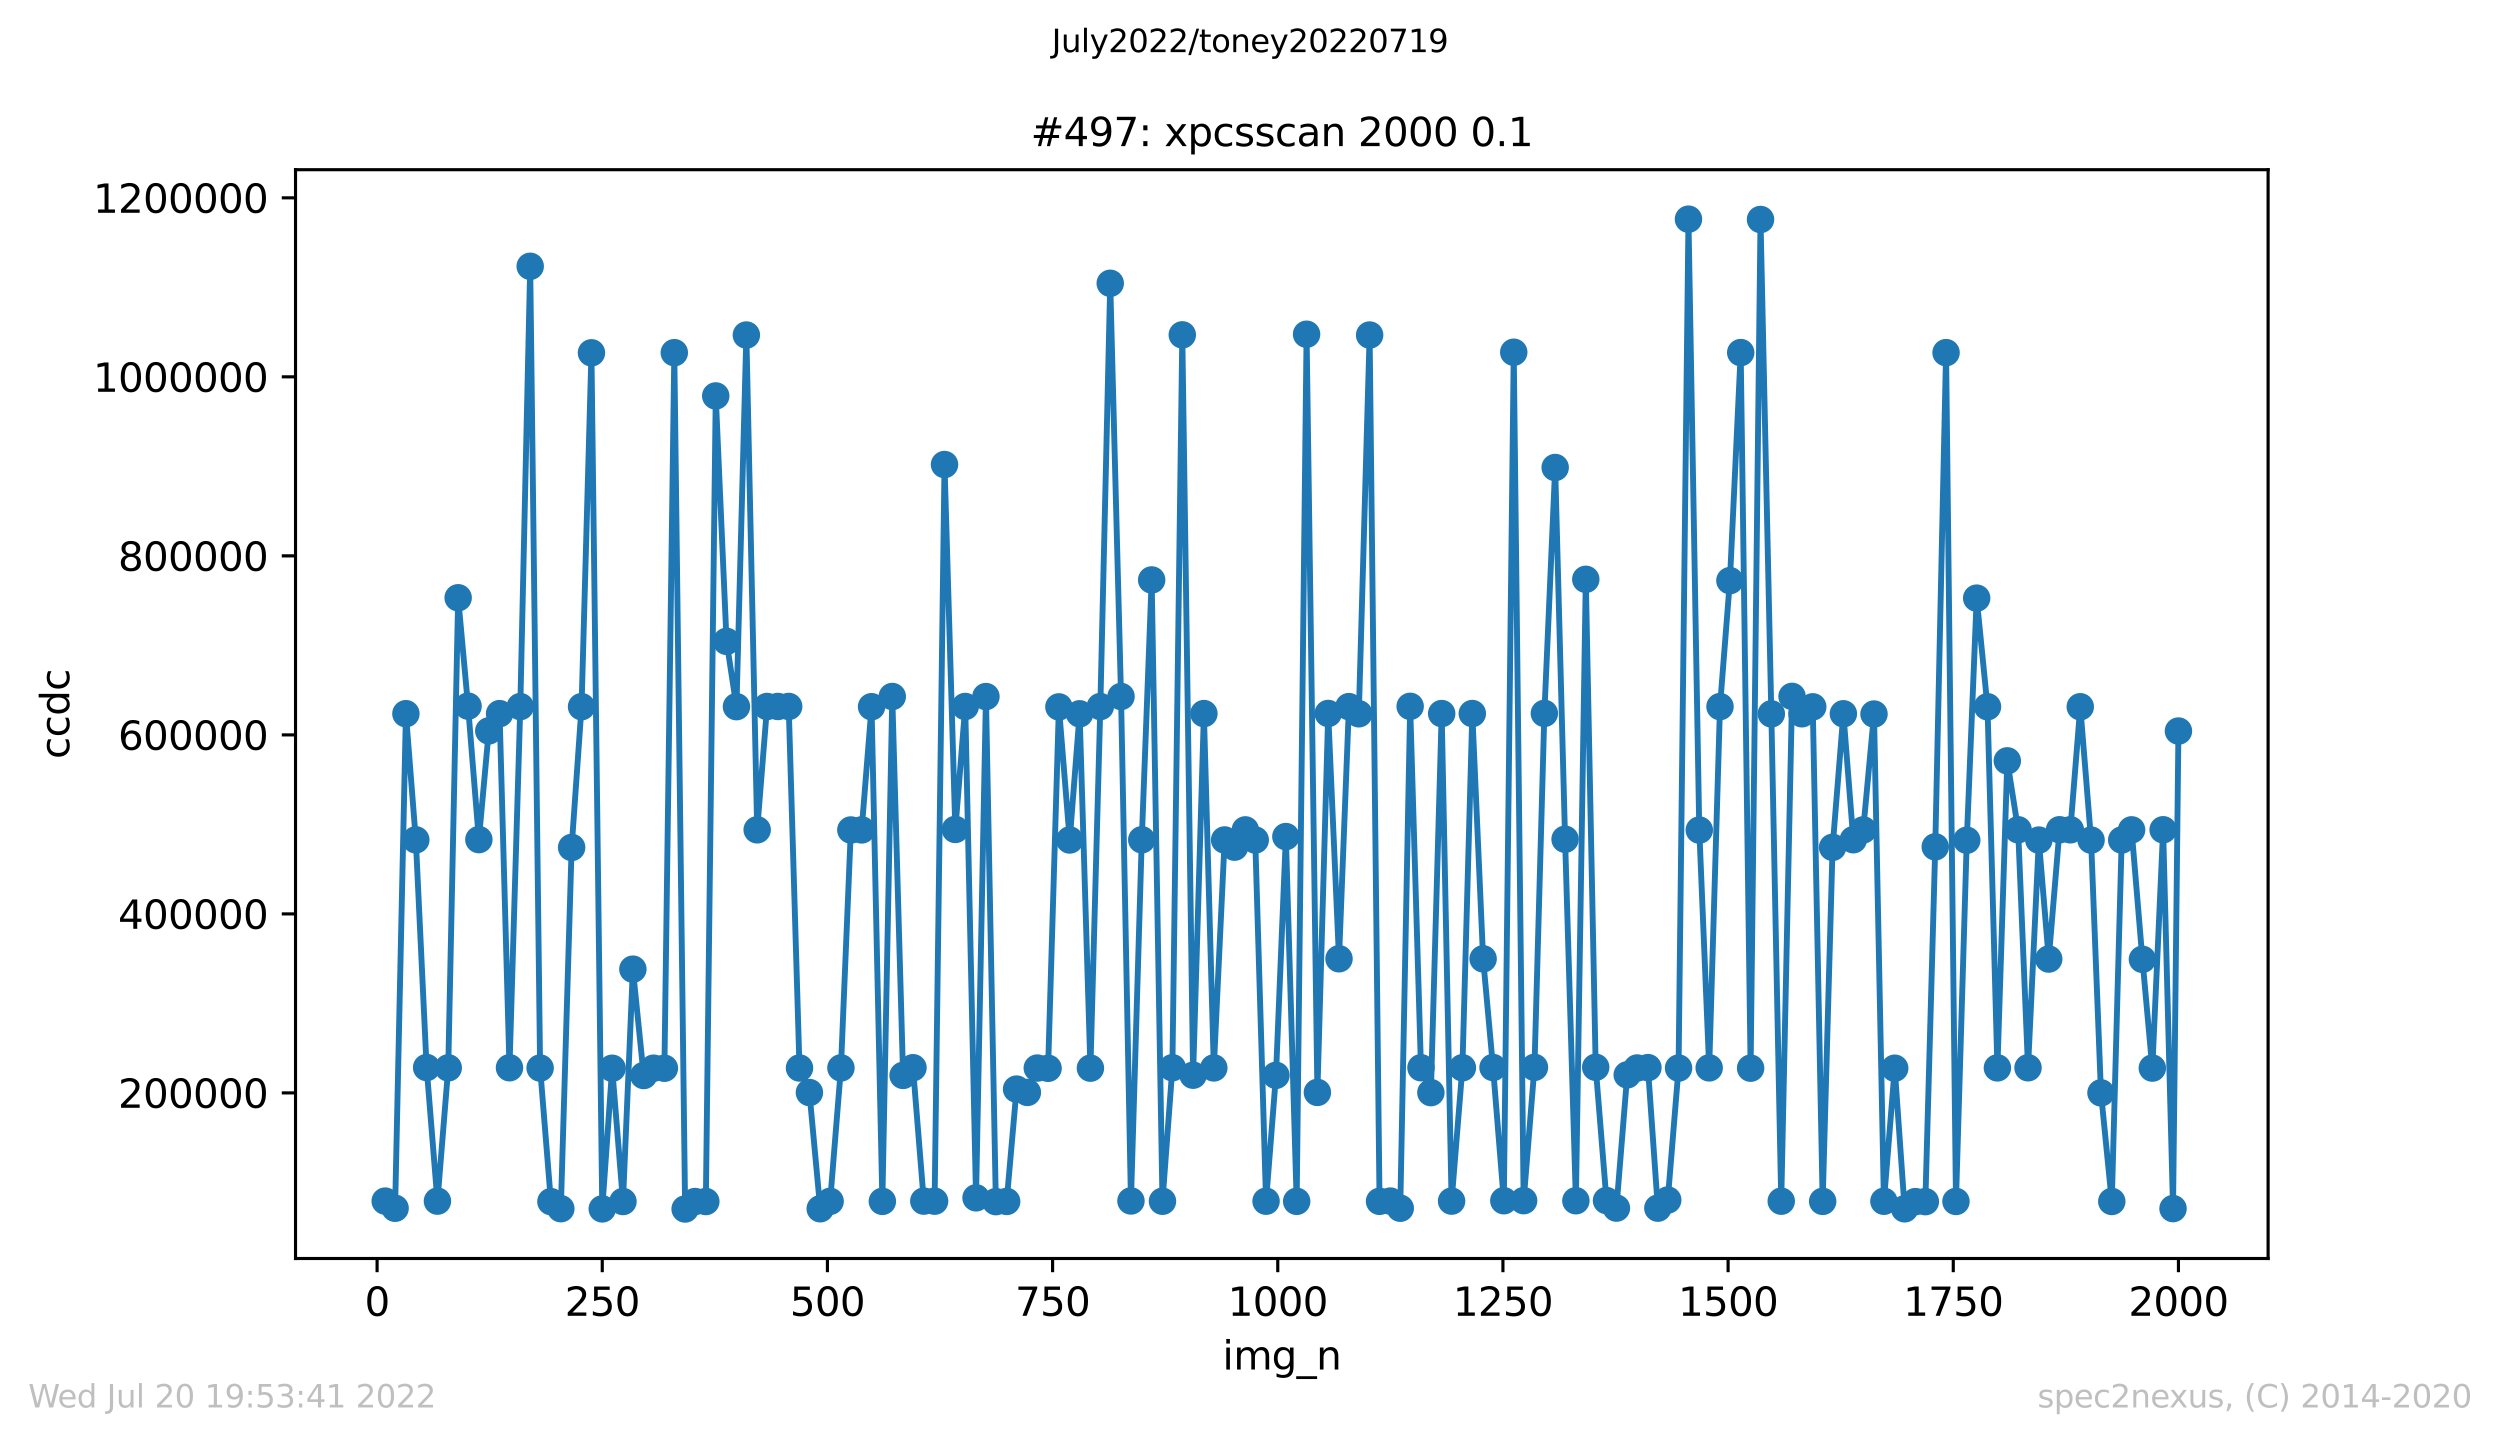<?xml version="1.0" encoding="utf-8" standalone="no"?>
<!DOCTYPE svg PUBLIC "-//W3C//DTD SVG 1.1//EN"
  "http://www.w3.org/Graphics/SVG/1.1/DTD/svg11.dtd">
<svg xmlns:xlink="http://www.w3.org/1999/xlink" width="636.48pt" height="367.2pt" viewBox="0 0 636.48 367.2" xmlns="http://www.w3.org/2000/svg" version="1.1">
 <defs>
  <style type="text/css">*{stroke-linejoin: round; stroke-linecap: butt}</style>
 </defs>
 <g id="figure_1">
  <g id="patch_1">
   <path d="M 0 367.2 
L 636.48 367.2 
L 636.48 0 
L 0 0 
z
" style="fill: #ffffff"/>
  </g>
  <g id="axes_1">
   <g id="patch_2">
    <path d="M 75.24 320.4 
L 577.44 320.4 
L 577.44 43.2 
L 75.24 43.2 
z
" style="fill: #ffffff"/>
   </g>
   <g id="matplotlib.axis_1">
    <g id="xtick_1">
     <g id="line2d_1">
      <defs>
       <path id="m44c6811c03" d="M 0 0 
L 0 3.5 
" style="stroke: #000000; stroke-width: 0.8"/>
      </defs>
      <g>
       <use xlink:href="#m44c6811c03" x="96.004" y="320.4" style="stroke: #000000; stroke-width: 0.8"/>
      </g>
     </g>
     <g id="text_1">
      <!-- 0 -->
      <g transform="translate(92.822 334.998)scale(0.1 -0.1)">
       <defs>
        <path id="DejaVuSans-30" d="M 2034 4250 
Q 1547 4250 1301 3770 
Q 1056 3291 1056 2328 
Q 1056 1369 1301 889 
Q 1547 409 2034 409 
Q 2525 409 2770 889 
Q 3016 1369 3016 2328 
Q 3016 3291 2770 3770 
Q 2525 4250 2034 4250 
z
M 2034 4750 
Q 2819 4750 3233 4129 
Q 3647 3509 3647 2328 
Q 3647 1150 3233 529 
Q 2819 -91 2034 -91 
Q 1250 -91 836 529 
Q 422 1150 422 2328 
Q 422 3509 836 4129 
Q 1250 4750 2034 4750 
z
" transform="scale(0.016)"/>
       </defs>
       <use xlink:href="#DejaVuSans-30"/>
      </g>
     </g>
    </g>
    <g id="xtick_2">
     <g id="line2d_2">
      <g>
       <use xlink:href="#m44c6811c03" x="153.33" y="320.4" style="stroke: #000000; stroke-width: 0.8"/>
      </g>
     </g>
     <g id="text_2">
      <!-- 250 -->
      <g transform="translate(143.786 334.998)scale(0.1 -0.1)">
       <defs>
        <path id="DejaVuSans-32" d="M 1228 531 
L 3431 531 
L 3431 0 
L 469 0 
L 469 531 
Q 828 903 1448 1529 
Q 2069 2156 2228 2338 
Q 2531 2678 2651 2914 
Q 2772 3150 2772 3378 
Q 2772 3750 2511 3984 
Q 2250 4219 1831 4219 
Q 1534 4219 1204 4116 
Q 875 4013 500 3803 
L 500 4441 
Q 881 4594 1212 4672 
Q 1544 4750 1819 4750 
Q 2544 4750 2975 4387 
Q 3406 4025 3406 3419 
Q 3406 3131 3298 2873 
Q 3191 2616 2906 2266 
Q 2828 2175 2409 1742 
Q 1991 1309 1228 531 
z
" transform="scale(0.016)"/>
        <path id="DejaVuSans-35" d="M 691 4666 
L 3169 4666 
L 3169 4134 
L 1269 4134 
L 1269 2991 
Q 1406 3038 1543 3061 
Q 1681 3084 1819 3084 
Q 2600 3084 3056 2656 
Q 3513 2228 3513 1497 
Q 3513 744 3044 326 
Q 2575 -91 1722 -91 
Q 1428 -91 1123 -41 
Q 819 9 494 109 
L 494 744 
Q 775 591 1075 516 
Q 1375 441 1709 441 
Q 2250 441 2565 725 
Q 2881 1009 2881 1497 
Q 2881 1984 2565 2268 
Q 2250 2553 1709 2553 
Q 1456 2553 1204 2497 
Q 953 2441 691 2322 
L 691 4666 
z
" transform="scale(0.016)"/>
       </defs>
       <use xlink:href="#DejaVuSans-32"/>
       <use xlink:href="#DejaVuSans-35" x="63.623"/>
       <use xlink:href="#DejaVuSans-30" x="127.246"/>
      </g>
     </g>
    </g>
    <g id="xtick_3">
     <g id="line2d_3">
      <g>
       <use xlink:href="#m44c6811c03" x="210.656" y="320.4" style="stroke: #000000; stroke-width: 0.8"/>
      </g>
     </g>
     <g id="text_3">
      <!-- 500 -->
      <g transform="translate(201.112 334.998)scale(0.1 -0.1)">
       <use xlink:href="#DejaVuSans-35"/>
       <use xlink:href="#DejaVuSans-30" x="63.623"/>
       <use xlink:href="#DejaVuSans-30" x="127.246"/>
      </g>
     </g>
    </g>
    <g id="xtick_4">
     <g id="line2d_4">
      <g>
       <use xlink:href="#m44c6811c03" x="267.982" y="320.4" style="stroke: #000000; stroke-width: 0.8"/>
      </g>
     </g>
     <g id="text_4">
      <!-- 750 -->
      <g transform="translate(258.438 334.998)scale(0.1 -0.1)">
       <defs>
        <path id="DejaVuSans-37" d="M 525 4666 
L 3525 4666 
L 3525 4397 
L 1831 0 
L 1172 0 
L 2766 4134 
L 525 4134 
L 525 4666 
z
" transform="scale(0.016)"/>
       </defs>
       <use xlink:href="#DejaVuSans-37"/>
       <use xlink:href="#DejaVuSans-35" x="63.623"/>
       <use xlink:href="#DejaVuSans-30" x="127.246"/>
      </g>
     </g>
    </g>
    <g id="xtick_5">
     <g id="line2d_5">
      <g>
       <use xlink:href="#m44c6811c03" x="325.308" y="320.4" style="stroke: #000000; stroke-width: 0.8"/>
      </g>
     </g>
     <g id="text_5">
      <!-- 1000 -->
      <g transform="translate(312.583 334.998)scale(0.1 -0.1)">
       <defs>
        <path id="DejaVuSans-31" d="M 794 531 
L 1825 531 
L 1825 4091 
L 703 3866 
L 703 4441 
L 1819 4666 
L 2450 4666 
L 2450 531 
L 3481 531 
L 3481 0 
L 794 0 
L 794 531 
z
" transform="scale(0.016)"/>
       </defs>
       <use xlink:href="#DejaVuSans-31"/>
       <use xlink:href="#DejaVuSans-30" x="63.623"/>
       <use xlink:href="#DejaVuSans-30" x="127.246"/>
       <use xlink:href="#DejaVuSans-30" x="190.869"/>
      </g>
     </g>
    </g>
    <g id="xtick_6">
     <g id="line2d_6">
      <g>
       <use xlink:href="#m44c6811c03" x="382.634" y="320.4" style="stroke: #000000; stroke-width: 0.8"/>
      </g>
     </g>
     <g id="text_6">
      <!-- 1250 -->
      <g transform="translate(369.909 334.998)scale(0.1 -0.1)">
       <use xlink:href="#DejaVuSans-31"/>
       <use xlink:href="#DejaVuSans-32" x="63.623"/>
       <use xlink:href="#DejaVuSans-35" x="127.246"/>
       <use xlink:href="#DejaVuSans-30" x="190.869"/>
      </g>
     </g>
    </g>
    <g id="xtick_7">
     <g id="line2d_7">
      <g>
       <use xlink:href="#m44c6811c03" x="439.96" y="320.4" style="stroke: #000000; stroke-width: 0.8"/>
      </g>
     </g>
     <g id="text_7">
      <!-- 1500 -->
      <g transform="translate(427.235 334.998)scale(0.1 -0.1)">
       <use xlink:href="#DejaVuSans-31"/>
       <use xlink:href="#DejaVuSans-35" x="63.623"/>
       <use xlink:href="#DejaVuSans-30" x="127.246"/>
       <use xlink:href="#DejaVuSans-30" x="190.869"/>
      </g>
     </g>
    </g>
    <g id="xtick_8">
     <g id="line2d_8">
      <g>
       <use xlink:href="#m44c6811c03" x="497.287" y="320.4" style="stroke: #000000; stroke-width: 0.8"/>
      </g>
     </g>
     <g id="text_8">
      <!-- 1750 -->
      <g transform="translate(484.562 334.998)scale(0.1 -0.1)">
       <use xlink:href="#DejaVuSans-31"/>
       <use xlink:href="#DejaVuSans-37" x="63.623"/>
       <use xlink:href="#DejaVuSans-35" x="127.246"/>
       <use xlink:href="#DejaVuSans-30" x="190.869"/>
      </g>
     </g>
    </g>
    <g id="xtick_9">
     <g id="line2d_9">
      <g>
       <use xlink:href="#m44c6811c03" x="554.613" y="320.4" style="stroke: #000000; stroke-width: 0.8"/>
      </g>
     </g>
     <g id="text_9">
      <!-- 2000 -->
      <g transform="translate(541.888 334.998)scale(0.1 -0.1)">
       <use xlink:href="#DejaVuSans-32"/>
       <use xlink:href="#DejaVuSans-30" x="63.623"/>
       <use xlink:href="#DejaVuSans-30" x="127.246"/>
       <use xlink:href="#DejaVuSans-30" x="190.869"/>
      </g>
     </g>
    </g>
    <g id="text_10">
     <!-- img_n -->
     <g transform="translate(311.238 348.677)scale(0.1 -0.1)">
      <defs>
       <path id="DejaVuSans-69" d="M 603 3500 
L 1178 3500 
L 1178 0 
L 603 0 
L 603 3500 
z
M 603 4863 
L 1178 4863 
L 1178 4134 
L 603 4134 
L 603 4863 
z
" transform="scale(0.016)"/>
       <path id="DejaVuSans-6d" d="M 3328 2828 
Q 3544 3216 3844 3400 
Q 4144 3584 4550 3584 
Q 5097 3584 5394 3201 
Q 5691 2819 5691 2113 
L 5691 0 
L 5113 0 
L 5113 2094 
Q 5113 2597 4934 2840 
Q 4756 3084 4391 3084 
Q 3944 3084 3684 2787 
Q 3425 2491 3425 1978 
L 3425 0 
L 2847 0 
L 2847 2094 
Q 2847 2600 2669 2842 
Q 2491 3084 2119 3084 
Q 1678 3084 1418 2786 
Q 1159 2488 1159 1978 
L 1159 0 
L 581 0 
L 581 3500 
L 1159 3500 
L 1159 2956 
Q 1356 3278 1631 3431 
Q 1906 3584 2284 3584 
Q 2666 3584 2933 3390 
Q 3200 3197 3328 2828 
z
" transform="scale(0.016)"/>
       <path id="DejaVuSans-67" d="M 2906 1791 
Q 2906 2416 2648 2759 
Q 2391 3103 1925 3103 
Q 1463 3103 1205 2759 
Q 947 2416 947 1791 
Q 947 1169 1205 825 
Q 1463 481 1925 481 
Q 2391 481 2648 825 
Q 2906 1169 2906 1791 
z
M 3481 434 
Q 3481 -459 3084 -895 
Q 2688 -1331 1869 -1331 
Q 1566 -1331 1297 -1286 
Q 1028 -1241 775 -1147 
L 775 -588 
Q 1028 -725 1275 -790 
Q 1522 -856 1778 -856 
Q 2344 -856 2625 -561 
Q 2906 -266 2906 331 
L 2906 616 
Q 2728 306 2450 153 
Q 2172 0 1784 0 
Q 1141 0 747 490 
Q 353 981 353 1791 
Q 353 2603 747 3093 
Q 1141 3584 1784 3584 
Q 2172 3584 2450 3431 
Q 2728 3278 2906 2969 
L 2906 3500 
L 3481 3500 
L 3481 434 
z
" transform="scale(0.016)"/>
       <path id="DejaVuSans-5f" d="M 3263 -1063 
L 3263 -1509 
L -63 -1509 
L -63 -1063 
L 3263 -1063 
z
" transform="scale(0.016)"/>
       <path id="DejaVuSans-6e" d="M 3513 2113 
L 3513 0 
L 2938 0 
L 2938 2094 
Q 2938 2591 2744 2837 
Q 2550 3084 2163 3084 
Q 1697 3084 1428 2787 
Q 1159 2491 1159 1978 
L 1159 0 
L 581 0 
L 581 3500 
L 1159 3500 
L 1159 2956 
Q 1366 3272 1645 3428 
Q 1925 3584 2291 3584 
Q 2894 3584 3203 3211 
Q 3513 2838 3513 2113 
z
" transform="scale(0.016)"/>
      </defs>
      <use xlink:href="#DejaVuSans-69"/>
      <use xlink:href="#DejaVuSans-6d" x="27.783"/>
      <use xlink:href="#DejaVuSans-67" x="125.195"/>
      <use xlink:href="#DejaVuSans-5f" x="188.672"/>
      <use xlink:href="#DejaVuSans-6e" x="238.672"/>
     </g>
    </g>
   </g>
   <g id="matplotlib.axis_2">
    <g id="ytick_1">
     <g id="line2d_10">
      <defs>
       <path id="m7ee12c8c64" d="M 0 0 
L -3.5 0 
" style="stroke: #000000; stroke-width: 0.8"/>
      </defs>
      <g>
       <use xlink:href="#m7ee12c8c64" x="75.24" y="278.241" style="stroke: #000000; stroke-width: 0.8"/>
      </g>
     </g>
     <g id="text_11">
      <!-- 200000 -->
      <g transform="translate(30.065 282.04)scale(0.1 -0.1)">
       <use xlink:href="#DejaVuSans-32"/>
       <use xlink:href="#DejaVuSans-30" x="63.623"/>
       <use xlink:href="#DejaVuSans-30" x="127.246"/>
       <use xlink:href="#DejaVuSans-30" x="190.869"/>
       <use xlink:href="#DejaVuSans-30" x="254.492"/>
       <use xlink:href="#DejaVuSans-30" x="318.115"/>
      </g>
     </g>
    </g>
    <g id="ytick_2">
     <g id="line2d_11">
      <g>
       <use xlink:href="#m7ee12c8c64" x="75.24" y="232.667" style="stroke: #000000; stroke-width: 0.8"/>
      </g>
     </g>
     <g id="text_12">
      <!-- 400000 -->
      <g transform="translate(30.065 236.466)scale(0.1 -0.1)">
       <defs>
        <path id="DejaVuSans-34" d="M 2419 4116 
L 825 1625 
L 2419 1625 
L 2419 4116 
z
M 2253 4666 
L 3047 4666 
L 3047 1625 
L 3713 1625 
L 3713 1100 
L 3047 1100 
L 3047 0 
L 2419 0 
L 2419 1100 
L 313 1100 
L 313 1709 
L 2253 4666 
z
" transform="scale(0.016)"/>
       </defs>
       <use xlink:href="#DejaVuSans-34"/>
       <use xlink:href="#DejaVuSans-30" x="63.623"/>
       <use xlink:href="#DejaVuSans-30" x="127.246"/>
       <use xlink:href="#DejaVuSans-30" x="190.869"/>
       <use xlink:href="#DejaVuSans-30" x="254.492"/>
       <use xlink:href="#DejaVuSans-30" x="318.115"/>
      </g>
     </g>
    </g>
    <g id="ytick_3">
     <g id="line2d_12">
      <g>
       <use xlink:href="#m7ee12c8c64" x="75.24" y="187.093" style="stroke: #000000; stroke-width: 0.8"/>
      </g>
     </g>
     <g id="text_13">
      <!-- 600000 -->
      <g transform="translate(30.065 190.892)scale(0.1 -0.1)">
       <defs>
        <path id="DejaVuSans-36" d="M 2113 2584 
Q 1688 2584 1439 2293 
Q 1191 2003 1191 1497 
Q 1191 994 1439 701 
Q 1688 409 2113 409 
Q 2538 409 2786 701 
Q 3034 994 3034 1497 
Q 3034 2003 2786 2293 
Q 2538 2584 2113 2584 
z
M 3366 4563 
L 3366 3988 
Q 3128 4100 2886 4159 
Q 2644 4219 2406 4219 
Q 1781 4219 1451 3797 
Q 1122 3375 1075 2522 
Q 1259 2794 1537 2939 
Q 1816 3084 2150 3084 
Q 2853 3084 3261 2657 
Q 3669 2231 3669 1497 
Q 3669 778 3244 343 
Q 2819 -91 2113 -91 
Q 1303 -91 875 529 
Q 447 1150 447 2328 
Q 447 3434 972 4092 
Q 1497 4750 2381 4750 
Q 2619 4750 2861 4703 
Q 3103 4656 3366 4563 
z
" transform="scale(0.016)"/>
       </defs>
       <use xlink:href="#DejaVuSans-36"/>
       <use xlink:href="#DejaVuSans-30" x="63.623"/>
       <use xlink:href="#DejaVuSans-30" x="127.246"/>
       <use xlink:href="#DejaVuSans-30" x="190.869"/>
       <use xlink:href="#DejaVuSans-30" x="254.492"/>
       <use xlink:href="#DejaVuSans-30" x="318.115"/>
      </g>
     </g>
    </g>
    <g id="ytick_4">
     <g id="line2d_13">
      <g>
       <use xlink:href="#m7ee12c8c64" x="75.24" y="141.519" style="stroke: #000000; stroke-width: 0.8"/>
      </g>
     </g>
     <g id="text_14">
      <!-- 800000 -->
      <g transform="translate(30.065 145.318)scale(0.1 -0.1)">
       <defs>
        <path id="DejaVuSans-38" d="M 2034 2216 
Q 1584 2216 1326 1975 
Q 1069 1734 1069 1313 
Q 1069 891 1326 650 
Q 1584 409 2034 409 
Q 2484 409 2743 651 
Q 3003 894 3003 1313 
Q 3003 1734 2745 1975 
Q 2488 2216 2034 2216 
z
M 1403 2484 
Q 997 2584 770 2862 
Q 544 3141 544 3541 
Q 544 4100 942 4425 
Q 1341 4750 2034 4750 
Q 2731 4750 3128 4425 
Q 3525 4100 3525 3541 
Q 3525 3141 3298 2862 
Q 3072 2584 2669 2484 
Q 3125 2378 3379 2068 
Q 3634 1759 3634 1313 
Q 3634 634 3220 271 
Q 2806 -91 2034 -91 
Q 1263 -91 848 271 
Q 434 634 434 1313 
Q 434 1759 690 2068 
Q 947 2378 1403 2484 
z
M 1172 3481 
Q 1172 3119 1398 2916 
Q 1625 2713 2034 2713 
Q 2441 2713 2670 2916 
Q 2900 3119 2900 3481 
Q 2900 3844 2670 4047 
Q 2441 4250 2034 4250 
Q 1625 4250 1398 4047 
Q 1172 3844 1172 3481 
z
" transform="scale(0.016)"/>
       </defs>
       <use xlink:href="#DejaVuSans-38"/>
       <use xlink:href="#DejaVuSans-30" x="63.623"/>
       <use xlink:href="#DejaVuSans-30" x="127.246"/>
       <use xlink:href="#DejaVuSans-30" x="190.869"/>
       <use xlink:href="#DejaVuSans-30" x="254.492"/>
       <use xlink:href="#DejaVuSans-30" x="318.115"/>
      </g>
     </g>
    </g>
    <g id="ytick_5">
     <g id="line2d_14">
      <g>
       <use xlink:href="#m7ee12c8c64" x="75.24" y="95.945" style="stroke: #000000; stroke-width: 0.8"/>
      </g>
     </g>
     <g id="text_15">
      <!-- 1000000 -->
      <g transform="translate(23.703 99.744)scale(0.1 -0.1)">
       <use xlink:href="#DejaVuSans-31"/>
       <use xlink:href="#DejaVuSans-30" x="63.623"/>
       <use xlink:href="#DejaVuSans-30" x="127.246"/>
       <use xlink:href="#DejaVuSans-30" x="190.869"/>
       <use xlink:href="#DejaVuSans-30" x="254.492"/>
       <use xlink:href="#DejaVuSans-30" x="318.115"/>
       <use xlink:href="#DejaVuSans-30" x="381.738"/>
      </g>
     </g>
    </g>
    <g id="ytick_6">
     <g id="line2d_15">
      <g>
       <use xlink:href="#m7ee12c8c64" x="75.24" y="50.371" style="stroke: #000000; stroke-width: 0.8"/>
      </g>
     </g>
     <g id="text_16">
      <!-- 1200000 -->
      <g transform="translate(23.703 54.17)scale(0.1 -0.1)">
       <use xlink:href="#DejaVuSans-31"/>
       <use xlink:href="#DejaVuSans-32" x="63.623"/>
       <use xlink:href="#DejaVuSans-30" x="127.246"/>
       <use xlink:href="#DejaVuSans-30" x="190.869"/>
       <use xlink:href="#DejaVuSans-30" x="254.492"/>
       <use xlink:href="#DejaVuSans-30" x="318.115"/>
       <use xlink:href="#DejaVuSans-30" x="381.738"/>
      </g>
     </g>
    </g>
    <g id="text_17">
     <!-- ccdc -->
     <g transform="translate(17.623 193.222)rotate(-90)scale(0.1 -0.1)">
      <defs>
       <path id="DejaVuSans-63" d="M 3122 3366 
L 3122 2828 
Q 2878 2963 2633 3030 
Q 2388 3097 2138 3097 
Q 1578 3097 1268 2742 
Q 959 2388 959 1747 
Q 959 1106 1268 751 
Q 1578 397 2138 397 
Q 2388 397 2633 464 
Q 2878 531 3122 666 
L 3122 134 
Q 2881 22 2623 -34 
Q 2366 -91 2075 -91 
Q 1284 -91 818 406 
Q 353 903 353 1747 
Q 353 2603 823 3093 
Q 1294 3584 2113 3584 
Q 2378 3584 2631 3529 
Q 2884 3475 3122 3366 
z
" transform="scale(0.016)"/>
       <path id="DejaVuSans-64" d="M 2906 2969 
L 2906 4863 
L 3481 4863 
L 3481 0 
L 2906 0 
L 2906 525 
Q 2725 213 2448 61 
Q 2172 -91 1784 -91 
Q 1150 -91 751 415 
Q 353 922 353 1747 
Q 353 2572 751 3078 
Q 1150 3584 1784 3584 
Q 2172 3584 2448 3432 
Q 2725 3281 2906 2969 
z
M 947 1747 
Q 947 1113 1208 752 
Q 1469 391 1925 391 
Q 2381 391 2643 752 
Q 2906 1113 2906 1747 
Q 2906 2381 2643 2742 
Q 2381 3103 1925 3103 
Q 1469 3103 1208 2742 
Q 947 2381 947 1747 
z
" transform="scale(0.016)"/>
      </defs>
      <use xlink:href="#DejaVuSans-63"/>
      <use xlink:href="#DejaVuSans-63" x="54.98"/>
      <use xlink:href="#DejaVuSans-64" x="109.961"/>
      <use xlink:href="#DejaVuSans-63" x="173.438"/>
     </g>
    </g>
   </g>
   <g id="line2d_16">
    <path d="M 98.067 305.79 
L 100.59 307.615 
L 103.341 181.702 
L 105.864 213.822 
L 108.615 271.782 
L 111.367 305.798 
L 114.119 271.869 
L 116.641 152.187 
L 119.163 179.774 
L 121.915 213.757 
L 124.437 186.082 
L 127.189 181.687 
L 129.711 271.839 
L 132.463 179.894 
L 134.985 67.799 
L 137.508 271.914 
L 140.259 305.927 
L 142.782 307.725 
L 145.533 215.753 
L 148.056 179.915 
L 150.578 89.825 
L 153.33 307.774 
L 155.852 271.969 
L 158.604 305.898 
L 161.126 246.742 
L 163.878 273.82 
L 166.4 271.953 
L 169.152 271.966 
L 171.674 89.79 
L 174.426 307.8 
L 176.948 305.903 
L 179.7 305.899 
L 182.222 100.804 
L 184.974 163.285 
L 187.496 179.907 
L 190.018 85.298 
L 192.77 211.265 
L 195.292 179.867 
L 200.796 179.858 
L 203.547 271.903 
L 206.07 278.15 
L 208.821 307.741 
L 211.344 305.849 
L 214.095 271.88 
L 216.618 211.306 
L 219.369 211.285 
L 221.892 179.922 
L 224.643 305.859 
L 227.166 177.324 
L 229.917 273.789 
L 232.44 271.834 
L 235.191 305.796 
L 237.943 305.811 
L 240.465 118.268 
L 243.217 211.166 
L 245.739 179.865 
L 248.491 304.956 
L 251.013 177.341 
L 253.536 305.929 
L 256.287 305.877 
L 258.81 277.276 
L 261.561 278.123 
L 264.084 271.919 
L 266.835 271.98 
L 269.587 179.967 
L 272.339 213.855 
L 274.861 181.727 
L 277.613 271.946 
L 280.135 179.886 
L 282.657 72.123 
L 285.409 177.323 
L 287.931 305.752 
L 290.683 213.804 
L 293.205 147.652 
L 295.957 305.83 
L 298.479 271.834 
L 301.002 85.254 
L 303.753 273.741 
L 306.505 181.677 
L 309.028 271.884 
L 311.779 213.847 
L 314.302 215.682 
L 317.053 211.283 
L 319.576 213.86 
L 322.327 305.818 
L 324.85 273.774 
L 327.372 212.986 
L 330.124 305.851 
L 332.646 85.093 
L 335.398 278.117 
L 338.149 181.643 
L 340.901 244.092 
L 343.423 179.901 
L 345.946 181.724 
L 348.697 85.296 
L 351.22 305.85 
L 353.971 305.786 
L 356.494 307.605 
L 359.016 179.83 
L 361.768 271.836 
L 364.29 278.173 
L 367.042 181.668 
L 369.564 305.794 
L 372.316 271.843 
L 374.838 181.662 
L 377.59 244.109 
L 380.112 271.779 
L 382.864 305.696 
L 385.386 89.677 
L 387.908 305.679 
L 390.66 271.744 
L 393.182 181.622 
L 395.934 119.025 
L 398.456 213.666 
L 401.208 305.699 
L 403.73 147.49 
L 406.253 271.72 
L 409.004 305.659 
L 411.527 307.571 
L 414.278 273.648 
L 416.801 271.907 
L 419.552 271.809 
L 422.075 307.586 
L 424.597 305.518 
L 427.349 271.92 
L 429.871 55.8 
L 432.623 211.328 
L 435.145 271.871 
L 437.897 179.895 
L 440.419 147.827 
L 443.171 89.766 
L 445.693 271.95 
L 448.215 55.881 
L 450.967 181.745 
L 453.489 305.813 
L 456.241 177.293 
L 458.763 181.722 
L 461.515 179.951 
L 464.037 305.858 
L 466.56 215.724 
L 469.311 181.722 
L 471.834 213.787 
L 474.356 211.287 
L 477.108 181.787 
L 479.63 305.833 
L 482.382 271.959 
L 484.904 307.752 
L 487.656 305.923 
L 490.178 305.929 
L 492.7 215.595 
L 495.452 89.78 
L 497.974 305.879 
L 500.726 213.919 
L 503.248 152.282 
L 506 179.93 
L 508.523 271.874 
L 511.045 193.704 
L 513.797 211.255 
L 516.319 271.845 
L 519.071 213.88 
L 521.593 244.164 
L 524.345 211.25 
L 527.096 211.26 
L 529.619 179.932 
L 532.37 213.877 
L 534.893 278.233 
L 537.644 305.883 
L 540.167 213.859 
L 542.689 211.275 
L 545.441 244.238 
L 547.963 271.928 
L 550.715 211.25 
L 553.237 307.699 
L 554.613 186.118 
L 554.613 186.118 
" clip-path="url(#pc0812ef1a0)" style="fill: none; stroke: #1f77b4; stroke-width: 1.5; stroke-linecap: square"/>
    <defs>
     <path id="m82001fb72b" d="M 0 3 
C 0.796 3 1.559 2.684 2.121 2.121 
C 2.684 1.559 3 0.796 3 0 
C 3 -0.796 2.684 -1.559 2.121 -2.121 
C 1.559 -2.684 0.796 -3 0 -3 
C -0.796 -3 -1.559 -2.684 -2.121 -2.121 
C -2.684 -1.559 -3 -0.796 -3 0 
C -3 0.796 -2.684 1.559 -2.121 2.121 
C -1.559 2.684 -0.796 3 0 3 
z
" style="stroke: #1f77b4"/>
    </defs>
    <g clip-path="url(#pc0812ef1a0)">
     <use xlink:href="#m82001fb72b" x="98.067" y="305.79" style="fill: #1f77b4; stroke: #1f77b4"/>
     <use xlink:href="#m82001fb72b" x="100.59" y="307.615" style="fill: #1f77b4; stroke: #1f77b4"/>
     <use xlink:href="#m82001fb72b" x="103.341" y="181.702" style="fill: #1f77b4; stroke: #1f77b4"/>
     <use xlink:href="#m82001fb72b" x="105.864" y="213.822" style="fill: #1f77b4; stroke: #1f77b4"/>
     <use xlink:href="#m82001fb72b" x="108.615" y="271.782" style="fill: #1f77b4; stroke: #1f77b4"/>
     <use xlink:href="#m82001fb72b" x="111.367" y="305.798" style="fill: #1f77b4; stroke: #1f77b4"/>
     <use xlink:href="#m82001fb72b" x="114.119" y="271.869" style="fill: #1f77b4; stroke: #1f77b4"/>
     <use xlink:href="#m82001fb72b" x="116.641" y="152.187" style="fill: #1f77b4; stroke: #1f77b4"/>
     <use xlink:href="#m82001fb72b" x="119.163" y="179.774" style="fill: #1f77b4; stroke: #1f77b4"/>
     <use xlink:href="#m82001fb72b" x="121.915" y="213.757" style="fill: #1f77b4; stroke: #1f77b4"/>
     <use xlink:href="#m82001fb72b" x="124.437" y="186.082" style="fill: #1f77b4; stroke: #1f77b4"/>
     <use xlink:href="#m82001fb72b" x="127.189" y="181.687" style="fill: #1f77b4; stroke: #1f77b4"/>
     <use xlink:href="#m82001fb72b" x="129.711" y="271.839" style="fill: #1f77b4; stroke: #1f77b4"/>
     <use xlink:href="#m82001fb72b" x="132.463" y="179.894" style="fill: #1f77b4; stroke: #1f77b4"/>
     <use xlink:href="#m82001fb72b" x="134.985" y="67.799" style="fill: #1f77b4; stroke: #1f77b4"/>
     <use xlink:href="#m82001fb72b" x="137.508" y="271.914" style="fill: #1f77b4; stroke: #1f77b4"/>
     <use xlink:href="#m82001fb72b" x="140.259" y="305.927" style="fill: #1f77b4; stroke: #1f77b4"/>
     <use xlink:href="#m82001fb72b" x="142.782" y="307.725" style="fill: #1f77b4; stroke: #1f77b4"/>
     <use xlink:href="#m82001fb72b" x="145.533" y="215.753" style="fill: #1f77b4; stroke: #1f77b4"/>
     <use xlink:href="#m82001fb72b" x="148.056" y="179.915" style="fill: #1f77b4; stroke: #1f77b4"/>
     <use xlink:href="#m82001fb72b" x="150.578" y="89.825" style="fill: #1f77b4; stroke: #1f77b4"/>
     <use xlink:href="#m82001fb72b" x="153.33" y="307.774" style="fill: #1f77b4; stroke: #1f77b4"/>
     <use xlink:href="#m82001fb72b" x="155.852" y="271.969" style="fill: #1f77b4; stroke: #1f77b4"/>
     <use xlink:href="#m82001fb72b" x="158.604" y="305.898" style="fill: #1f77b4; stroke: #1f77b4"/>
     <use xlink:href="#m82001fb72b" x="161.126" y="246.742" style="fill: #1f77b4; stroke: #1f77b4"/>
     <use xlink:href="#m82001fb72b" x="163.878" y="273.82" style="fill: #1f77b4; stroke: #1f77b4"/>
     <use xlink:href="#m82001fb72b" x="166.4" y="271.953" style="fill: #1f77b4; stroke: #1f77b4"/>
     <use xlink:href="#m82001fb72b" x="169.152" y="271.966" style="fill: #1f77b4; stroke: #1f77b4"/>
     <use xlink:href="#m82001fb72b" x="171.674" y="89.79" style="fill: #1f77b4; stroke: #1f77b4"/>
     <use xlink:href="#m82001fb72b" x="174.426" y="307.8" style="fill: #1f77b4; stroke: #1f77b4"/>
     <use xlink:href="#m82001fb72b" x="176.948" y="305.903" style="fill: #1f77b4; stroke: #1f77b4"/>
     <use xlink:href="#m82001fb72b" x="179.7" y="305.899" style="fill: #1f77b4; stroke: #1f77b4"/>
     <use xlink:href="#m82001fb72b" x="182.222" y="100.804" style="fill: #1f77b4; stroke: #1f77b4"/>
     <use xlink:href="#m82001fb72b" x="184.974" y="163.285" style="fill: #1f77b4; stroke: #1f77b4"/>
     <use xlink:href="#m82001fb72b" x="187.496" y="179.907" style="fill: #1f77b4; stroke: #1f77b4"/>
     <use xlink:href="#m82001fb72b" x="190.018" y="85.298" style="fill: #1f77b4; stroke: #1f77b4"/>
     <use xlink:href="#m82001fb72b" x="192.77" y="211.265" style="fill: #1f77b4; stroke: #1f77b4"/>
     <use xlink:href="#m82001fb72b" x="195.292" y="179.867" style="fill: #1f77b4; stroke: #1f77b4"/>
     <use xlink:href="#m82001fb72b" x="198.044" y="179.86" style="fill: #1f77b4; stroke: #1f77b4"/>
     <use xlink:href="#m82001fb72b" x="200.796" y="179.858" style="fill: #1f77b4; stroke: #1f77b4"/>
     <use xlink:href="#m82001fb72b" x="203.547" y="271.903" style="fill: #1f77b4; stroke: #1f77b4"/>
     <use xlink:href="#m82001fb72b" x="206.07" y="278.15" style="fill: #1f77b4; stroke: #1f77b4"/>
     <use xlink:href="#m82001fb72b" x="208.821" y="307.741" style="fill: #1f77b4; stroke: #1f77b4"/>
     <use xlink:href="#m82001fb72b" x="211.344" y="305.849" style="fill: #1f77b4; stroke: #1f77b4"/>
     <use xlink:href="#m82001fb72b" x="214.095" y="271.88" style="fill: #1f77b4; stroke: #1f77b4"/>
     <use xlink:href="#m82001fb72b" x="216.618" y="211.306" style="fill: #1f77b4; stroke: #1f77b4"/>
     <use xlink:href="#m82001fb72b" x="219.369" y="211.285" style="fill: #1f77b4; stroke: #1f77b4"/>
     <use xlink:href="#m82001fb72b" x="221.892" y="179.922" style="fill: #1f77b4; stroke: #1f77b4"/>
     <use xlink:href="#m82001fb72b" x="224.643" y="305.859" style="fill: #1f77b4; stroke: #1f77b4"/>
     <use xlink:href="#m82001fb72b" x="227.166" y="177.324" style="fill: #1f77b4; stroke: #1f77b4"/>
     <use xlink:href="#m82001fb72b" x="229.917" y="273.789" style="fill: #1f77b4; stroke: #1f77b4"/>
     <use xlink:href="#m82001fb72b" x="232.44" y="271.834" style="fill: #1f77b4; stroke: #1f77b4"/>
     <use xlink:href="#m82001fb72b" x="235.191" y="305.796" style="fill: #1f77b4; stroke: #1f77b4"/>
     <use xlink:href="#m82001fb72b" x="237.943" y="305.811" style="fill: #1f77b4; stroke: #1f77b4"/>
     <use xlink:href="#m82001fb72b" x="240.465" y="118.268" style="fill: #1f77b4; stroke: #1f77b4"/>
     <use xlink:href="#m82001fb72b" x="243.217" y="211.166" style="fill: #1f77b4; stroke: #1f77b4"/>
     <use xlink:href="#m82001fb72b" x="245.739" y="179.865" style="fill: #1f77b4; stroke: #1f77b4"/>
     <use xlink:href="#m82001fb72b" x="248.491" y="304.956" style="fill: #1f77b4; stroke: #1f77b4"/>
     <use xlink:href="#m82001fb72b" x="251.013" y="177.341" style="fill: #1f77b4; stroke: #1f77b4"/>
     <use xlink:href="#m82001fb72b" x="253.536" y="305.929" style="fill: #1f77b4; stroke: #1f77b4"/>
     <use xlink:href="#m82001fb72b" x="256.287" y="305.877" style="fill: #1f77b4; stroke: #1f77b4"/>
     <use xlink:href="#m82001fb72b" x="258.81" y="277.276" style="fill: #1f77b4; stroke: #1f77b4"/>
     <use xlink:href="#m82001fb72b" x="261.561" y="278.123" style="fill: #1f77b4; stroke: #1f77b4"/>
     <use xlink:href="#m82001fb72b" x="264.084" y="271.919" style="fill: #1f77b4; stroke: #1f77b4"/>
     <use xlink:href="#m82001fb72b" x="266.835" y="271.98" style="fill: #1f77b4; stroke: #1f77b4"/>
     <use xlink:href="#m82001fb72b" x="269.587" y="179.967" style="fill: #1f77b4; stroke: #1f77b4"/>
     <use xlink:href="#m82001fb72b" x="272.339" y="213.855" style="fill: #1f77b4; stroke: #1f77b4"/>
     <use xlink:href="#m82001fb72b" x="274.861" y="181.727" style="fill: #1f77b4; stroke: #1f77b4"/>
     <use xlink:href="#m82001fb72b" x="277.613" y="271.946" style="fill: #1f77b4; stroke: #1f77b4"/>
     <use xlink:href="#m82001fb72b" x="280.135" y="179.886" style="fill: #1f77b4; stroke: #1f77b4"/>
     <use xlink:href="#m82001fb72b" x="282.657" y="72.123" style="fill: #1f77b4; stroke: #1f77b4"/>
     <use xlink:href="#m82001fb72b" x="285.409" y="177.323" style="fill: #1f77b4; stroke: #1f77b4"/>
     <use xlink:href="#m82001fb72b" x="287.931" y="305.752" style="fill: #1f77b4; stroke: #1f77b4"/>
     <use xlink:href="#m82001fb72b" x="290.683" y="213.804" style="fill: #1f77b4; stroke: #1f77b4"/>
     <use xlink:href="#m82001fb72b" x="293.205" y="147.652" style="fill: #1f77b4; stroke: #1f77b4"/>
     <use xlink:href="#m82001fb72b" x="295.957" y="305.83" style="fill: #1f77b4; stroke: #1f77b4"/>
     <use xlink:href="#m82001fb72b" x="298.479" y="271.834" style="fill: #1f77b4; stroke: #1f77b4"/>
     <use xlink:href="#m82001fb72b" x="301.002" y="85.254" style="fill: #1f77b4; stroke: #1f77b4"/>
     <use xlink:href="#m82001fb72b" x="303.753" y="273.741" style="fill: #1f77b4; stroke: #1f77b4"/>
     <use xlink:href="#m82001fb72b" x="306.505" y="181.677" style="fill: #1f77b4; stroke: #1f77b4"/>
     <use xlink:href="#m82001fb72b" x="309.028" y="271.884" style="fill: #1f77b4; stroke: #1f77b4"/>
     <use xlink:href="#m82001fb72b" x="311.779" y="213.847" style="fill: #1f77b4; stroke: #1f77b4"/>
     <use xlink:href="#m82001fb72b" x="314.302" y="215.682" style="fill: #1f77b4; stroke: #1f77b4"/>
     <use xlink:href="#m82001fb72b" x="317.053" y="211.283" style="fill: #1f77b4; stroke: #1f77b4"/>
     <use xlink:href="#m82001fb72b" x="319.576" y="213.86" style="fill: #1f77b4; stroke: #1f77b4"/>
     <use xlink:href="#m82001fb72b" x="322.327" y="305.818" style="fill: #1f77b4; stroke: #1f77b4"/>
     <use xlink:href="#m82001fb72b" x="324.85" y="273.774" style="fill: #1f77b4; stroke: #1f77b4"/>
     <use xlink:href="#m82001fb72b" x="327.372" y="212.986" style="fill: #1f77b4; stroke: #1f77b4"/>
     <use xlink:href="#m82001fb72b" x="330.124" y="305.851" style="fill: #1f77b4; stroke: #1f77b4"/>
     <use xlink:href="#m82001fb72b" x="332.646" y="85.093" style="fill: #1f77b4; stroke: #1f77b4"/>
     <use xlink:href="#m82001fb72b" x="335.398" y="278.117" style="fill: #1f77b4; stroke: #1f77b4"/>
     <use xlink:href="#m82001fb72b" x="338.149" y="181.643" style="fill: #1f77b4; stroke: #1f77b4"/>
     <use xlink:href="#m82001fb72b" x="340.901" y="244.092" style="fill: #1f77b4; stroke: #1f77b4"/>
     <use xlink:href="#m82001fb72b" x="343.423" y="179.901" style="fill: #1f77b4; stroke: #1f77b4"/>
     <use xlink:href="#m82001fb72b" x="345.946" y="181.724" style="fill: #1f77b4; stroke: #1f77b4"/>
     <use xlink:href="#m82001fb72b" x="348.697" y="85.296" style="fill: #1f77b4; stroke: #1f77b4"/>
     <use xlink:href="#m82001fb72b" x="351.22" y="305.85" style="fill: #1f77b4; stroke: #1f77b4"/>
     <use xlink:href="#m82001fb72b" x="353.971" y="305.786" style="fill: #1f77b4; stroke: #1f77b4"/>
     <use xlink:href="#m82001fb72b" x="356.494" y="307.605" style="fill: #1f77b4; stroke: #1f77b4"/>
     <use xlink:href="#m82001fb72b" x="359.016" y="179.83" style="fill: #1f77b4; stroke: #1f77b4"/>
     <use xlink:href="#m82001fb72b" x="361.768" y="271.836" style="fill: #1f77b4; stroke: #1f77b4"/>
     <use xlink:href="#m82001fb72b" x="364.29" y="278.173" style="fill: #1f77b4; stroke: #1f77b4"/>
     <use xlink:href="#m82001fb72b" x="367.042" y="181.668" style="fill: #1f77b4; stroke: #1f77b4"/>
     <use xlink:href="#m82001fb72b" x="369.564" y="305.794" style="fill: #1f77b4; stroke: #1f77b4"/>
     <use xlink:href="#m82001fb72b" x="372.316" y="271.843" style="fill: #1f77b4; stroke: #1f77b4"/>
     <use xlink:href="#m82001fb72b" x="374.838" y="181.662" style="fill: #1f77b4; stroke: #1f77b4"/>
     <use xlink:href="#m82001fb72b" x="377.59" y="244.109" style="fill: #1f77b4; stroke: #1f77b4"/>
     <use xlink:href="#m82001fb72b" x="380.112" y="271.779" style="fill: #1f77b4; stroke: #1f77b4"/>
     <use xlink:href="#m82001fb72b" x="382.864" y="305.696" style="fill: #1f77b4; stroke: #1f77b4"/>
     <use xlink:href="#m82001fb72b" x="385.386" y="89.677" style="fill: #1f77b4; stroke: #1f77b4"/>
     <use xlink:href="#m82001fb72b" x="387.908" y="305.679" style="fill: #1f77b4; stroke: #1f77b4"/>
     <use xlink:href="#m82001fb72b" x="390.66" y="271.744" style="fill: #1f77b4; stroke: #1f77b4"/>
     <use xlink:href="#m82001fb72b" x="393.182" y="181.622" style="fill: #1f77b4; stroke: #1f77b4"/>
     <use xlink:href="#m82001fb72b" x="395.934" y="119.025" style="fill: #1f77b4; stroke: #1f77b4"/>
     <use xlink:href="#m82001fb72b" x="398.456" y="213.666" style="fill: #1f77b4; stroke: #1f77b4"/>
     <use xlink:href="#m82001fb72b" x="401.208" y="305.699" style="fill: #1f77b4; stroke: #1f77b4"/>
     <use xlink:href="#m82001fb72b" x="403.73" y="147.49" style="fill: #1f77b4; stroke: #1f77b4"/>
     <use xlink:href="#m82001fb72b" x="406.253" y="271.72" style="fill: #1f77b4; stroke: #1f77b4"/>
     <use xlink:href="#m82001fb72b" x="409.004" y="305.659" style="fill: #1f77b4; stroke: #1f77b4"/>
     <use xlink:href="#m82001fb72b" x="411.527" y="307.571" style="fill: #1f77b4; stroke: #1f77b4"/>
     <use xlink:href="#m82001fb72b" x="414.278" y="273.648" style="fill: #1f77b4; stroke: #1f77b4"/>
     <use xlink:href="#m82001fb72b" x="416.801" y="271.907" style="fill: #1f77b4; stroke: #1f77b4"/>
     <use xlink:href="#m82001fb72b" x="419.552" y="271.809" style="fill: #1f77b4; stroke: #1f77b4"/>
     <use xlink:href="#m82001fb72b" x="422.075" y="307.586" style="fill: #1f77b4; stroke: #1f77b4"/>
     <use xlink:href="#m82001fb72b" x="424.597" y="305.518" style="fill: #1f77b4; stroke: #1f77b4"/>
     <use xlink:href="#m82001fb72b" x="427.349" y="271.92" style="fill: #1f77b4; stroke: #1f77b4"/>
     <use xlink:href="#m82001fb72b" x="429.871" y="55.8" style="fill: #1f77b4; stroke: #1f77b4"/>
     <use xlink:href="#m82001fb72b" x="432.623" y="211.328" style="fill: #1f77b4; stroke: #1f77b4"/>
     <use xlink:href="#m82001fb72b" x="435.145" y="271.871" style="fill: #1f77b4; stroke: #1f77b4"/>
     <use xlink:href="#m82001fb72b" x="437.897" y="179.895" style="fill: #1f77b4; stroke: #1f77b4"/>
     <use xlink:href="#m82001fb72b" x="440.419" y="147.827" style="fill: #1f77b4; stroke: #1f77b4"/>
     <use xlink:href="#m82001fb72b" x="443.171" y="89.766" style="fill: #1f77b4; stroke: #1f77b4"/>
     <use xlink:href="#m82001fb72b" x="445.693" y="271.95" style="fill: #1f77b4; stroke: #1f77b4"/>
     <use xlink:href="#m82001fb72b" x="448.215" y="55.881" style="fill: #1f77b4; stroke: #1f77b4"/>
     <use xlink:href="#m82001fb72b" x="450.967" y="181.745" style="fill: #1f77b4; stroke: #1f77b4"/>
     <use xlink:href="#m82001fb72b" x="453.489" y="305.813" style="fill: #1f77b4; stroke: #1f77b4"/>
     <use xlink:href="#m82001fb72b" x="456.241" y="177.293" style="fill: #1f77b4; stroke: #1f77b4"/>
     <use xlink:href="#m82001fb72b" x="458.763" y="181.722" style="fill: #1f77b4; stroke: #1f77b4"/>
     <use xlink:href="#m82001fb72b" x="461.515" y="179.951" style="fill: #1f77b4; stroke: #1f77b4"/>
     <use xlink:href="#m82001fb72b" x="464.037" y="305.858" style="fill: #1f77b4; stroke: #1f77b4"/>
     <use xlink:href="#m82001fb72b" x="466.56" y="215.724" style="fill: #1f77b4; stroke: #1f77b4"/>
     <use xlink:href="#m82001fb72b" x="469.311" y="181.722" style="fill: #1f77b4; stroke: #1f77b4"/>
     <use xlink:href="#m82001fb72b" x="471.834" y="213.787" style="fill: #1f77b4; stroke: #1f77b4"/>
     <use xlink:href="#m82001fb72b" x="474.356" y="211.287" style="fill: #1f77b4; stroke: #1f77b4"/>
     <use xlink:href="#m82001fb72b" x="477.108" y="181.787" style="fill: #1f77b4; stroke: #1f77b4"/>
     <use xlink:href="#m82001fb72b" x="479.63" y="305.833" style="fill: #1f77b4; stroke: #1f77b4"/>
     <use xlink:href="#m82001fb72b" x="482.382" y="271.959" style="fill: #1f77b4; stroke: #1f77b4"/>
     <use xlink:href="#m82001fb72b" x="484.904" y="307.752" style="fill: #1f77b4; stroke: #1f77b4"/>
     <use xlink:href="#m82001fb72b" x="487.656" y="305.923" style="fill: #1f77b4; stroke: #1f77b4"/>
     <use xlink:href="#m82001fb72b" x="490.178" y="305.929" style="fill: #1f77b4; stroke: #1f77b4"/>
     <use xlink:href="#m82001fb72b" x="492.7" y="215.595" style="fill: #1f77b4; stroke: #1f77b4"/>
     <use xlink:href="#m82001fb72b" x="495.452" y="89.78" style="fill: #1f77b4; stroke: #1f77b4"/>
     <use xlink:href="#m82001fb72b" x="497.974" y="305.879" style="fill: #1f77b4; stroke: #1f77b4"/>
     <use xlink:href="#m82001fb72b" x="500.726" y="213.919" style="fill: #1f77b4; stroke: #1f77b4"/>
     <use xlink:href="#m82001fb72b" x="503.248" y="152.282" style="fill: #1f77b4; stroke: #1f77b4"/>
     <use xlink:href="#m82001fb72b" x="506" y="179.93" style="fill: #1f77b4; stroke: #1f77b4"/>
     <use xlink:href="#m82001fb72b" x="508.523" y="271.874" style="fill: #1f77b4; stroke: #1f77b4"/>
     <use xlink:href="#m82001fb72b" x="511.045" y="193.704" style="fill: #1f77b4; stroke: #1f77b4"/>
     <use xlink:href="#m82001fb72b" x="513.797" y="211.255" style="fill: #1f77b4; stroke: #1f77b4"/>
     <use xlink:href="#m82001fb72b" x="516.319" y="271.845" style="fill: #1f77b4; stroke: #1f77b4"/>
     <use xlink:href="#m82001fb72b" x="519.071" y="213.88" style="fill: #1f77b4; stroke: #1f77b4"/>
     <use xlink:href="#m82001fb72b" x="521.593" y="244.164" style="fill: #1f77b4; stroke: #1f77b4"/>
     <use xlink:href="#m82001fb72b" x="524.345" y="211.25" style="fill: #1f77b4; stroke: #1f77b4"/>
     <use xlink:href="#m82001fb72b" x="527.096" y="211.26" style="fill: #1f77b4; stroke: #1f77b4"/>
     <use xlink:href="#m82001fb72b" x="529.619" y="179.932" style="fill: #1f77b4; stroke: #1f77b4"/>
     <use xlink:href="#m82001fb72b" x="532.37" y="213.877" style="fill: #1f77b4; stroke: #1f77b4"/>
     <use xlink:href="#m82001fb72b" x="534.893" y="278.233" style="fill: #1f77b4; stroke: #1f77b4"/>
     <use xlink:href="#m82001fb72b" x="537.644" y="305.883" style="fill: #1f77b4; stroke: #1f77b4"/>
     <use xlink:href="#m82001fb72b" x="540.167" y="213.859" style="fill: #1f77b4; stroke: #1f77b4"/>
     <use xlink:href="#m82001fb72b" x="542.689" y="211.275" style="fill: #1f77b4; stroke: #1f77b4"/>
     <use xlink:href="#m82001fb72b" x="545.441" y="244.238" style="fill: #1f77b4; stroke: #1f77b4"/>
     <use xlink:href="#m82001fb72b" x="547.963" y="271.928" style="fill: #1f77b4; stroke: #1f77b4"/>
     <use xlink:href="#m82001fb72b" x="550.715" y="211.25" style="fill: #1f77b4; stroke: #1f77b4"/>
     <use xlink:href="#m82001fb72b" x="553.237" y="307.699" style="fill: #1f77b4; stroke: #1f77b4"/>
     <use xlink:href="#m82001fb72b" x="554.613" y="186.118" style="fill: #1f77b4; stroke: #1f77b4"/>
    </g>
   </g>
   <g id="patch_3">
    <path d="M 75.24 320.4 
L 75.24 43.2 
" style="fill: none; stroke: #000000; stroke-width: 0.8; stroke-linejoin: miter; stroke-linecap: square"/>
   </g>
   <g id="patch_4">
    <path d="M 577.44 320.4 
L 577.44 43.2 
" style="fill: none; stroke: #000000; stroke-width: 0.8; stroke-linejoin: miter; stroke-linecap: square"/>
   </g>
   <g id="patch_5">
    <path d="M 75.24 320.4 
L 577.44 320.4 
" style="fill: none; stroke: #000000; stroke-width: 0.8; stroke-linejoin: miter; stroke-linecap: square"/>
   </g>
   <g id="patch_6">
    <path d="M 75.24 43.2 
L 577.44 43.2 
" style="fill: none; stroke: #000000; stroke-width: 0.8; stroke-linejoin: miter; stroke-linecap: square"/>
   </g>
   <g id="text_18">
    <!-- #497: xpcsscan 2000 0.1 -->
    <g transform="translate(262.404 37.2)scale(0.1 -0.1)">
     <defs>
      <path id="DejaVuSans-23" d="M 3272 2816 
L 2363 2816 
L 2100 1772 
L 3016 1772 
L 3272 2816 
z
M 2803 4594 
L 2478 3297 
L 3391 3297 
L 3719 4594 
L 4219 4594 
L 3897 3297 
L 4872 3297 
L 4872 2816 
L 3775 2816 
L 3519 1772 
L 4513 1772 
L 4513 1294 
L 3397 1294 
L 3072 0 
L 2572 0 
L 2894 1294 
L 1978 1294 
L 1656 0 
L 1153 0 
L 1478 1294 
L 494 1294 
L 494 1772 
L 1594 1772 
L 1856 2816 
L 850 2816 
L 850 3297 
L 1978 3297 
L 2297 4594 
L 2803 4594 
z
" transform="scale(0.016)"/>
      <path id="DejaVuSans-39" d="M 703 97 
L 703 672 
Q 941 559 1184 500 
Q 1428 441 1663 441 
Q 2288 441 2617 861 
Q 2947 1281 2994 2138 
Q 2813 1869 2534 1725 
Q 2256 1581 1919 1581 
Q 1219 1581 811 2004 
Q 403 2428 403 3163 
Q 403 3881 828 4315 
Q 1253 4750 1959 4750 
Q 2769 4750 3195 4129 
Q 3622 3509 3622 2328 
Q 3622 1225 3098 567 
Q 2575 -91 1691 -91 
Q 1453 -91 1209 -44 
Q 966 3 703 97 
z
M 1959 2075 
Q 2384 2075 2632 2365 
Q 2881 2656 2881 3163 
Q 2881 3666 2632 3958 
Q 2384 4250 1959 4250 
Q 1534 4250 1286 3958 
Q 1038 3666 1038 3163 
Q 1038 2656 1286 2365 
Q 1534 2075 1959 2075 
z
" transform="scale(0.016)"/>
      <path id="DejaVuSans-3a" d="M 750 794 
L 1409 794 
L 1409 0 
L 750 0 
L 750 794 
z
M 750 3309 
L 1409 3309 
L 1409 2516 
L 750 2516 
L 750 3309 
z
" transform="scale(0.016)"/>
      <path id="DejaVuSans-20" transform="scale(0.016)"/>
      <path id="DejaVuSans-78" d="M 3513 3500 
L 2247 1797 
L 3578 0 
L 2900 0 
L 1881 1375 
L 863 0 
L 184 0 
L 1544 1831 
L 300 3500 
L 978 3500 
L 1906 2253 
L 2834 3500 
L 3513 3500 
z
" transform="scale(0.016)"/>
      <path id="DejaVuSans-70" d="M 1159 525 
L 1159 -1331 
L 581 -1331 
L 581 3500 
L 1159 3500 
L 1159 2969 
Q 1341 3281 1617 3432 
Q 1894 3584 2278 3584 
Q 2916 3584 3314 3078 
Q 3713 2572 3713 1747 
Q 3713 922 3314 415 
Q 2916 -91 2278 -91 
Q 1894 -91 1617 61 
Q 1341 213 1159 525 
z
M 3116 1747 
Q 3116 2381 2855 2742 
Q 2594 3103 2138 3103 
Q 1681 3103 1420 2742 
Q 1159 2381 1159 1747 
Q 1159 1113 1420 752 
Q 1681 391 2138 391 
Q 2594 391 2855 752 
Q 3116 1113 3116 1747 
z
" transform="scale(0.016)"/>
      <path id="DejaVuSans-73" d="M 2834 3397 
L 2834 2853 
Q 2591 2978 2328 3040 
Q 2066 3103 1784 3103 
Q 1356 3103 1142 2972 
Q 928 2841 928 2578 
Q 928 2378 1081 2264 
Q 1234 2150 1697 2047 
L 1894 2003 
Q 2506 1872 2764 1633 
Q 3022 1394 3022 966 
Q 3022 478 2636 193 
Q 2250 -91 1575 -91 
Q 1294 -91 989 -36 
Q 684 19 347 128 
L 347 722 
Q 666 556 975 473 
Q 1284 391 1588 391 
Q 1994 391 2212 530 
Q 2431 669 2431 922 
Q 2431 1156 2273 1281 
Q 2116 1406 1581 1522 
L 1381 1569 
Q 847 1681 609 1914 
Q 372 2147 372 2553 
Q 372 3047 722 3315 
Q 1072 3584 1716 3584 
Q 2034 3584 2315 3537 
Q 2597 3491 2834 3397 
z
" transform="scale(0.016)"/>
      <path id="DejaVuSans-61" d="M 2194 1759 
Q 1497 1759 1228 1600 
Q 959 1441 959 1056 
Q 959 750 1161 570 
Q 1363 391 1709 391 
Q 2188 391 2477 730 
Q 2766 1069 2766 1631 
L 2766 1759 
L 2194 1759 
z
M 3341 1997 
L 3341 0 
L 2766 0 
L 2766 531 
Q 2569 213 2275 61 
Q 1981 -91 1556 -91 
Q 1019 -91 701 211 
Q 384 513 384 1019 
Q 384 1609 779 1909 
Q 1175 2209 1959 2209 
L 2766 2209 
L 2766 2266 
Q 2766 2663 2505 2880 
Q 2244 3097 1772 3097 
Q 1472 3097 1187 3025 
Q 903 2953 641 2809 
L 641 3341 
Q 956 3463 1253 3523 
Q 1550 3584 1831 3584 
Q 2591 3584 2966 3190 
Q 3341 2797 3341 1997 
z
" transform="scale(0.016)"/>
      <path id="DejaVuSans-2e" d="M 684 794 
L 1344 794 
L 1344 0 
L 684 0 
L 684 794 
z
" transform="scale(0.016)"/>
     </defs>
     <use xlink:href="#DejaVuSans-23"/>
     <use xlink:href="#DejaVuSans-34" x="83.789"/>
     <use xlink:href="#DejaVuSans-39" x="147.412"/>
     <use xlink:href="#DejaVuSans-37" x="211.035"/>
     <use xlink:href="#DejaVuSans-3a" x="274.658"/>
     <use xlink:href="#DejaVuSans-20" x="308.35"/>
     <use xlink:href="#DejaVuSans-78" x="340.137"/>
     <use xlink:href="#DejaVuSans-70" x="399.316"/>
     <use xlink:href="#DejaVuSans-63" x="462.793"/>
     <use xlink:href="#DejaVuSans-73" x="517.773"/>
     <use xlink:href="#DejaVuSans-73" x="569.873"/>
     <use xlink:href="#DejaVuSans-63" x="621.973"/>
     <use xlink:href="#DejaVuSans-61" x="676.953"/>
     <use xlink:href="#DejaVuSans-6e" x="738.232"/>
     <use xlink:href="#DejaVuSans-20" x="801.611"/>
     <use xlink:href="#DejaVuSans-32" x="833.398"/>
     <use xlink:href="#DejaVuSans-30" x="897.021"/>
     <use xlink:href="#DejaVuSans-30" x="960.645"/>
     <use xlink:href="#DejaVuSans-30" x="1024.268"/>
     <use xlink:href="#DejaVuSans-20" x="1087.891"/>
     <use xlink:href="#DejaVuSans-30" x="1119.678"/>
     <use xlink:href="#DejaVuSans-2e" x="1183.301"/>
     <use xlink:href="#DejaVuSans-31" x="1215.088"/>
    </g>
   </g>
  </g>
  <g id="text_19">
   <!-- July2022/toney20220719 -->
   <g transform="translate(267.779 13.279)scale(0.08 -0.08)">
    <defs>
     <path id="DejaVuSans-4a" d="M 628 4666 
L 1259 4666 
L 1259 325 
Q 1259 -519 939 -900 
Q 619 -1281 -91 -1281 
L -331 -1281 
L -331 -750 
L -134 -750 
Q 284 -750 456 -515 
Q 628 -281 628 325 
L 628 4666 
z
" transform="scale(0.016)"/>
     <path id="DejaVuSans-75" d="M 544 1381 
L 544 3500 
L 1119 3500 
L 1119 1403 
Q 1119 906 1312 657 
Q 1506 409 1894 409 
Q 2359 409 2629 706 
Q 2900 1003 2900 1516 
L 2900 3500 
L 3475 3500 
L 3475 0 
L 2900 0 
L 2900 538 
Q 2691 219 2414 64 
Q 2138 -91 1772 -91 
Q 1169 -91 856 284 
Q 544 659 544 1381 
z
M 1991 3584 
L 1991 3584 
z
" transform="scale(0.016)"/>
     <path id="DejaVuSans-6c" d="M 603 4863 
L 1178 4863 
L 1178 0 
L 603 0 
L 603 4863 
z
" transform="scale(0.016)"/>
     <path id="DejaVuSans-79" d="M 2059 -325 
Q 1816 -950 1584 -1140 
Q 1353 -1331 966 -1331 
L 506 -1331 
L 506 -850 
L 844 -850 
Q 1081 -850 1212 -737 
Q 1344 -625 1503 -206 
L 1606 56 
L 191 3500 
L 800 3500 
L 1894 763 
L 2988 3500 
L 3597 3500 
L 2059 -325 
z
" transform="scale(0.016)"/>
     <path id="DejaVuSans-2f" d="M 1625 4666 
L 2156 4666 
L 531 -594 
L 0 -594 
L 1625 4666 
z
" transform="scale(0.016)"/>
     <path id="DejaVuSans-74" d="M 1172 4494 
L 1172 3500 
L 2356 3500 
L 2356 3053 
L 1172 3053 
L 1172 1153 
Q 1172 725 1289 603 
Q 1406 481 1766 481 
L 2356 481 
L 2356 0 
L 1766 0 
Q 1100 0 847 248 
Q 594 497 594 1153 
L 594 3053 
L 172 3053 
L 172 3500 
L 594 3500 
L 594 4494 
L 1172 4494 
z
" transform="scale(0.016)"/>
     <path id="DejaVuSans-6f" d="M 1959 3097 
Q 1497 3097 1228 2736 
Q 959 2375 959 1747 
Q 959 1119 1226 758 
Q 1494 397 1959 397 
Q 2419 397 2687 759 
Q 2956 1122 2956 1747 
Q 2956 2369 2687 2733 
Q 2419 3097 1959 3097 
z
M 1959 3584 
Q 2709 3584 3137 3096 
Q 3566 2609 3566 1747 
Q 3566 888 3137 398 
Q 2709 -91 1959 -91 
Q 1206 -91 779 398 
Q 353 888 353 1747 
Q 353 2609 779 3096 
Q 1206 3584 1959 3584 
z
" transform="scale(0.016)"/>
     <path id="DejaVuSans-65" d="M 3597 1894 
L 3597 1613 
L 953 1613 
Q 991 1019 1311 708 
Q 1631 397 2203 397 
Q 2534 397 2845 478 
Q 3156 559 3463 722 
L 3463 178 
Q 3153 47 2828 -22 
Q 2503 -91 2169 -91 
Q 1331 -91 842 396 
Q 353 884 353 1716 
Q 353 2575 817 3079 
Q 1281 3584 2069 3584 
Q 2775 3584 3186 3129 
Q 3597 2675 3597 1894 
z
M 3022 2063 
Q 3016 2534 2758 2815 
Q 2500 3097 2075 3097 
Q 1594 3097 1305 2825 
Q 1016 2553 972 2059 
L 3022 2063 
z
" transform="scale(0.016)"/>
    </defs>
    <use xlink:href="#DejaVuSans-4a"/>
    <use xlink:href="#DejaVuSans-75" x="29.492"/>
    <use xlink:href="#DejaVuSans-6c" x="92.871"/>
    <use xlink:href="#DejaVuSans-79" x="120.654"/>
    <use xlink:href="#DejaVuSans-32" x="179.834"/>
    <use xlink:href="#DejaVuSans-30" x="243.457"/>
    <use xlink:href="#DejaVuSans-32" x="307.08"/>
    <use xlink:href="#DejaVuSans-32" x="370.703"/>
    <use xlink:href="#DejaVuSans-2f" x="434.326"/>
    <use xlink:href="#DejaVuSans-74" x="468.018"/>
    <use xlink:href="#DejaVuSans-6f" x="507.227"/>
    <use xlink:href="#DejaVuSans-6e" x="568.408"/>
    <use xlink:href="#DejaVuSans-65" x="631.787"/>
    <use xlink:href="#DejaVuSans-79" x="693.311"/>
    <use xlink:href="#DejaVuSans-32" x="752.49"/>
    <use xlink:href="#DejaVuSans-30" x="816.113"/>
    <use xlink:href="#DejaVuSans-32" x="879.736"/>
    <use xlink:href="#DejaVuSans-32" x="943.359"/>
    <use xlink:href="#DejaVuSans-30" x="1006.982"/>
    <use xlink:href="#DejaVuSans-37" x="1070.605"/>
    <use xlink:href="#DejaVuSans-31" x="1134.229"/>
    <use xlink:href="#DejaVuSans-39" x="1197.852"/>
   </g>
  </g>
  <g id="text_20">
   <!-- Wed Jul 20 19:53:41 2022 -->
   <g style="fill: #808080; opacity: 0.5" transform="translate(7.2 358.336)scale(0.08 -0.08)">
    <defs>
     <path id="DejaVuSans-57" d="M 213 4666 
L 850 4666 
L 1831 722 
L 2809 4666 
L 3519 4666 
L 4500 722 
L 5478 4666 
L 6119 4666 
L 4947 0 
L 4153 0 
L 3169 4050 
L 2175 0 
L 1381 0 
L 213 4666 
z
" transform="scale(0.016)"/>
     <path id="DejaVuSans-33" d="M 2597 2516 
Q 3050 2419 3304 2112 
Q 3559 1806 3559 1356 
Q 3559 666 3084 287 
Q 2609 -91 1734 -91 
Q 1441 -91 1130 -33 
Q 819 25 488 141 
L 488 750 
Q 750 597 1062 519 
Q 1375 441 1716 441 
Q 2309 441 2620 675 
Q 2931 909 2931 1356 
Q 2931 1769 2642 2001 
Q 2353 2234 1838 2234 
L 1294 2234 
L 1294 2753 
L 1863 2753 
Q 2328 2753 2575 2939 
Q 2822 3125 2822 3475 
Q 2822 3834 2567 4026 
Q 2313 4219 1838 4219 
Q 1578 4219 1281 4162 
Q 984 4106 628 3988 
L 628 4550 
Q 988 4650 1302 4700 
Q 1616 4750 1894 4750 
Q 2613 4750 3031 4423 
Q 3450 4097 3450 3541 
Q 3450 3153 3228 2886 
Q 3006 2619 2597 2516 
z
" transform="scale(0.016)"/>
    </defs>
    <use xlink:href="#DejaVuSans-57"/>
    <use xlink:href="#DejaVuSans-65" x="93.002"/>
    <use xlink:href="#DejaVuSans-64" x="154.525"/>
    <use xlink:href="#DejaVuSans-20" x="218.002"/>
    <use xlink:href="#DejaVuSans-4a" x="249.789"/>
    <use xlink:href="#DejaVuSans-75" x="279.281"/>
    <use xlink:href="#DejaVuSans-6c" x="342.66"/>
    <use xlink:href="#DejaVuSans-20" x="370.443"/>
    <use xlink:href="#DejaVuSans-32" x="402.23"/>
    <use xlink:href="#DejaVuSans-30" x="465.854"/>
    <use xlink:href="#DejaVuSans-20" x="529.477"/>
    <use xlink:href="#DejaVuSans-31" x="561.264"/>
    <use xlink:href="#DejaVuSans-39" x="624.887"/>
    <use xlink:href="#DejaVuSans-3a" x="688.51"/>
    <use xlink:href="#DejaVuSans-35" x="722.201"/>
    <use xlink:href="#DejaVuSans-33" x="785.824"/>
    <use xlink:href="#DejaVuSans-3a" x="849.447"/>
    <use xlink:href="#DejaVuSans-34" x="883.139"/>
    <use xlink:href="#DejaVuSans-31" x="946.762"/>
    <use xlink:href="#DejaVuSans-20" x="1010.385"/>
    <use xlink:href="#DejaVuSans-32" x="1042.172"/>
    <use xlink:href="#DejaVuSans-30" x="1105.795"/>
    <use xlink:href="#DejaVuSans-32" x="1169.418"/>
    <use xlink:href="#DejaVuSans-32" x="1233.041"/>
   </g>
  </g>
  <g id="text_21">
   <!-- spec2nexus, (C) 2014-2020 -->
   <g style="fill: #808080; opacity: 0.5" transform="translate(518.735 358.336)scale(0.08 -0.08)">
    <defs>
     <path id="DejaVuSans-2c" d="M 750 794 
L 1409 794 
L 1409 256 
L 897 -744 
L 494 -744 
L 750 256 
L 750 794 
z
" transform="scale(0.016)"/>
     <path id="DejaVuSans-28" d="M 1984 4856 
Q 1566 4138 1362 3434 
Q 1159 2731 1159 2009 
Q 1159 1288 1364 580 
Q 1569 -128 1984 -844 
L 1484 -844 
Q 1016 -109 783 600 
Q 550 1309 550 2009 
Q 550 2706 781 3412 
Q 1013 4119 1484 4856 
L 1984 4856 
z
" transform="scale(0.016)"/>
     <path id="DejaVuSans-43" d="M 4122 4306 
L 4122 3641 
Q 3803 3938 3442 4084 
Q 3081 4231 2675 4231 
Q 1875 4231 1450 3742 
Q 1025 3253 1025 2328 
Q 1025 1406 1450 917 
Q 1875 428 2675 428 
Q 3081 428 3442 575 
Q 3803 722 4122 1019 
L 4122 359 
Q 3791 134 3420 21 
Q 3050 -91 2638 -91 
Q 1578 -91 968 557 
Q 359 1206 359 2328 
Q 359 3453 968 4101 
Q 1578 4750 2638 4750 
Q 3056 4750 3426 4639 
Q 3797 4528 4122 4306 
z
" transform="scale(0.016)"/>
     <path id="DejaVuSans-29" d="M 513 4856 
L 1013 4856 
Q 1481 4119 1714 3412 
Q 1947 2706 1947 2009 
Q 1947 1309 1714 600 
Q 1481 -109 1013 -844 
L 513 -844 
Q 928 -128 1133 580 
Q 1338 1288 1338 2009 
Q 1338 2731 1133 3434 
Q 928 4138 513 4856 
z
" transform="scale(0.016)"/>
     <path id="DejaVuSans-2d" d="M 313 2009 
L 1997 2009 
L 1997 1497 
L 313 1497 
L 313 2009 
z
" transform="scale(0.016)"/>
    </defs>
    <use xlink:href="#DejaVuSans-73"/>
    <use xlink:href="#DejaVuSans-70" x="52.1"/>
    <use xlink:href="#DejaVuSans-65" x="115.576"/>
    <use xlink:href="#DejaVuSans-63" x="177.1"/>
    <use xlink:href="#DejaVuSans-32" x="232.08"/>
    <use xlink:href="#DejaVuSans-6e" x="295.703"/>
    <use xlink:href="#DejaVuSans-65" x="359.082"/>
    <use xlink:href="#DejaVuSans-78" x="418.855"/>
    <use xlink:href="#DejaVuSans-75" x="478.035"/>
    <use xlink:href="#DejaVuSans-73" x="541.414"/>
    <use xlink:href="#DejaVuSans-2c" x="593.514"/>
    <use xlink:href="#DejaVuSans-20" x="625.301"/>
    <use xlink:href="#DejaVuSans-28" x="657.088"/>
    <use xlink:href="#DejaVuSans-43" x="696.102"/>
    <use xlink:href="#DejaVuSans-29" x="765.926"/>
    <use xlink:href="#DejaVuSans-20" x="804.939"/>
    <use xlink:href="#DejaVuSans-32" x="836.727"/>
    <use xlink:href="#DejaVuSans-30" x="900.35"/>
    <use xlink:href="#DejaVuSans-31" x="963.973"/>
    <use xlink:href="#DejaVuSans-34" x="1027.596"/>
    <use xlink:href="#DejaVuSans-2d" x="1091.219"/>
    <use xlink:href="#DejaVuSans-32" x="1127.303"/>
    <use xlink:href="#DejaVuSans-30" x="1190.926"/>
    <use xlink:href="#DejaVuSans-32" x="1254.549"/>
    <use xlink:href="#DejaVuSans-30" x="1318.172"/>
   </g>
  </g>
 </g>
 <defs>
  <clipPath id="pc0812ef1a0">
   <rect x="75.24" y="43.2" width="502.2" height="277.2"/>
  </clipPath>
 </defs>
</svg>

